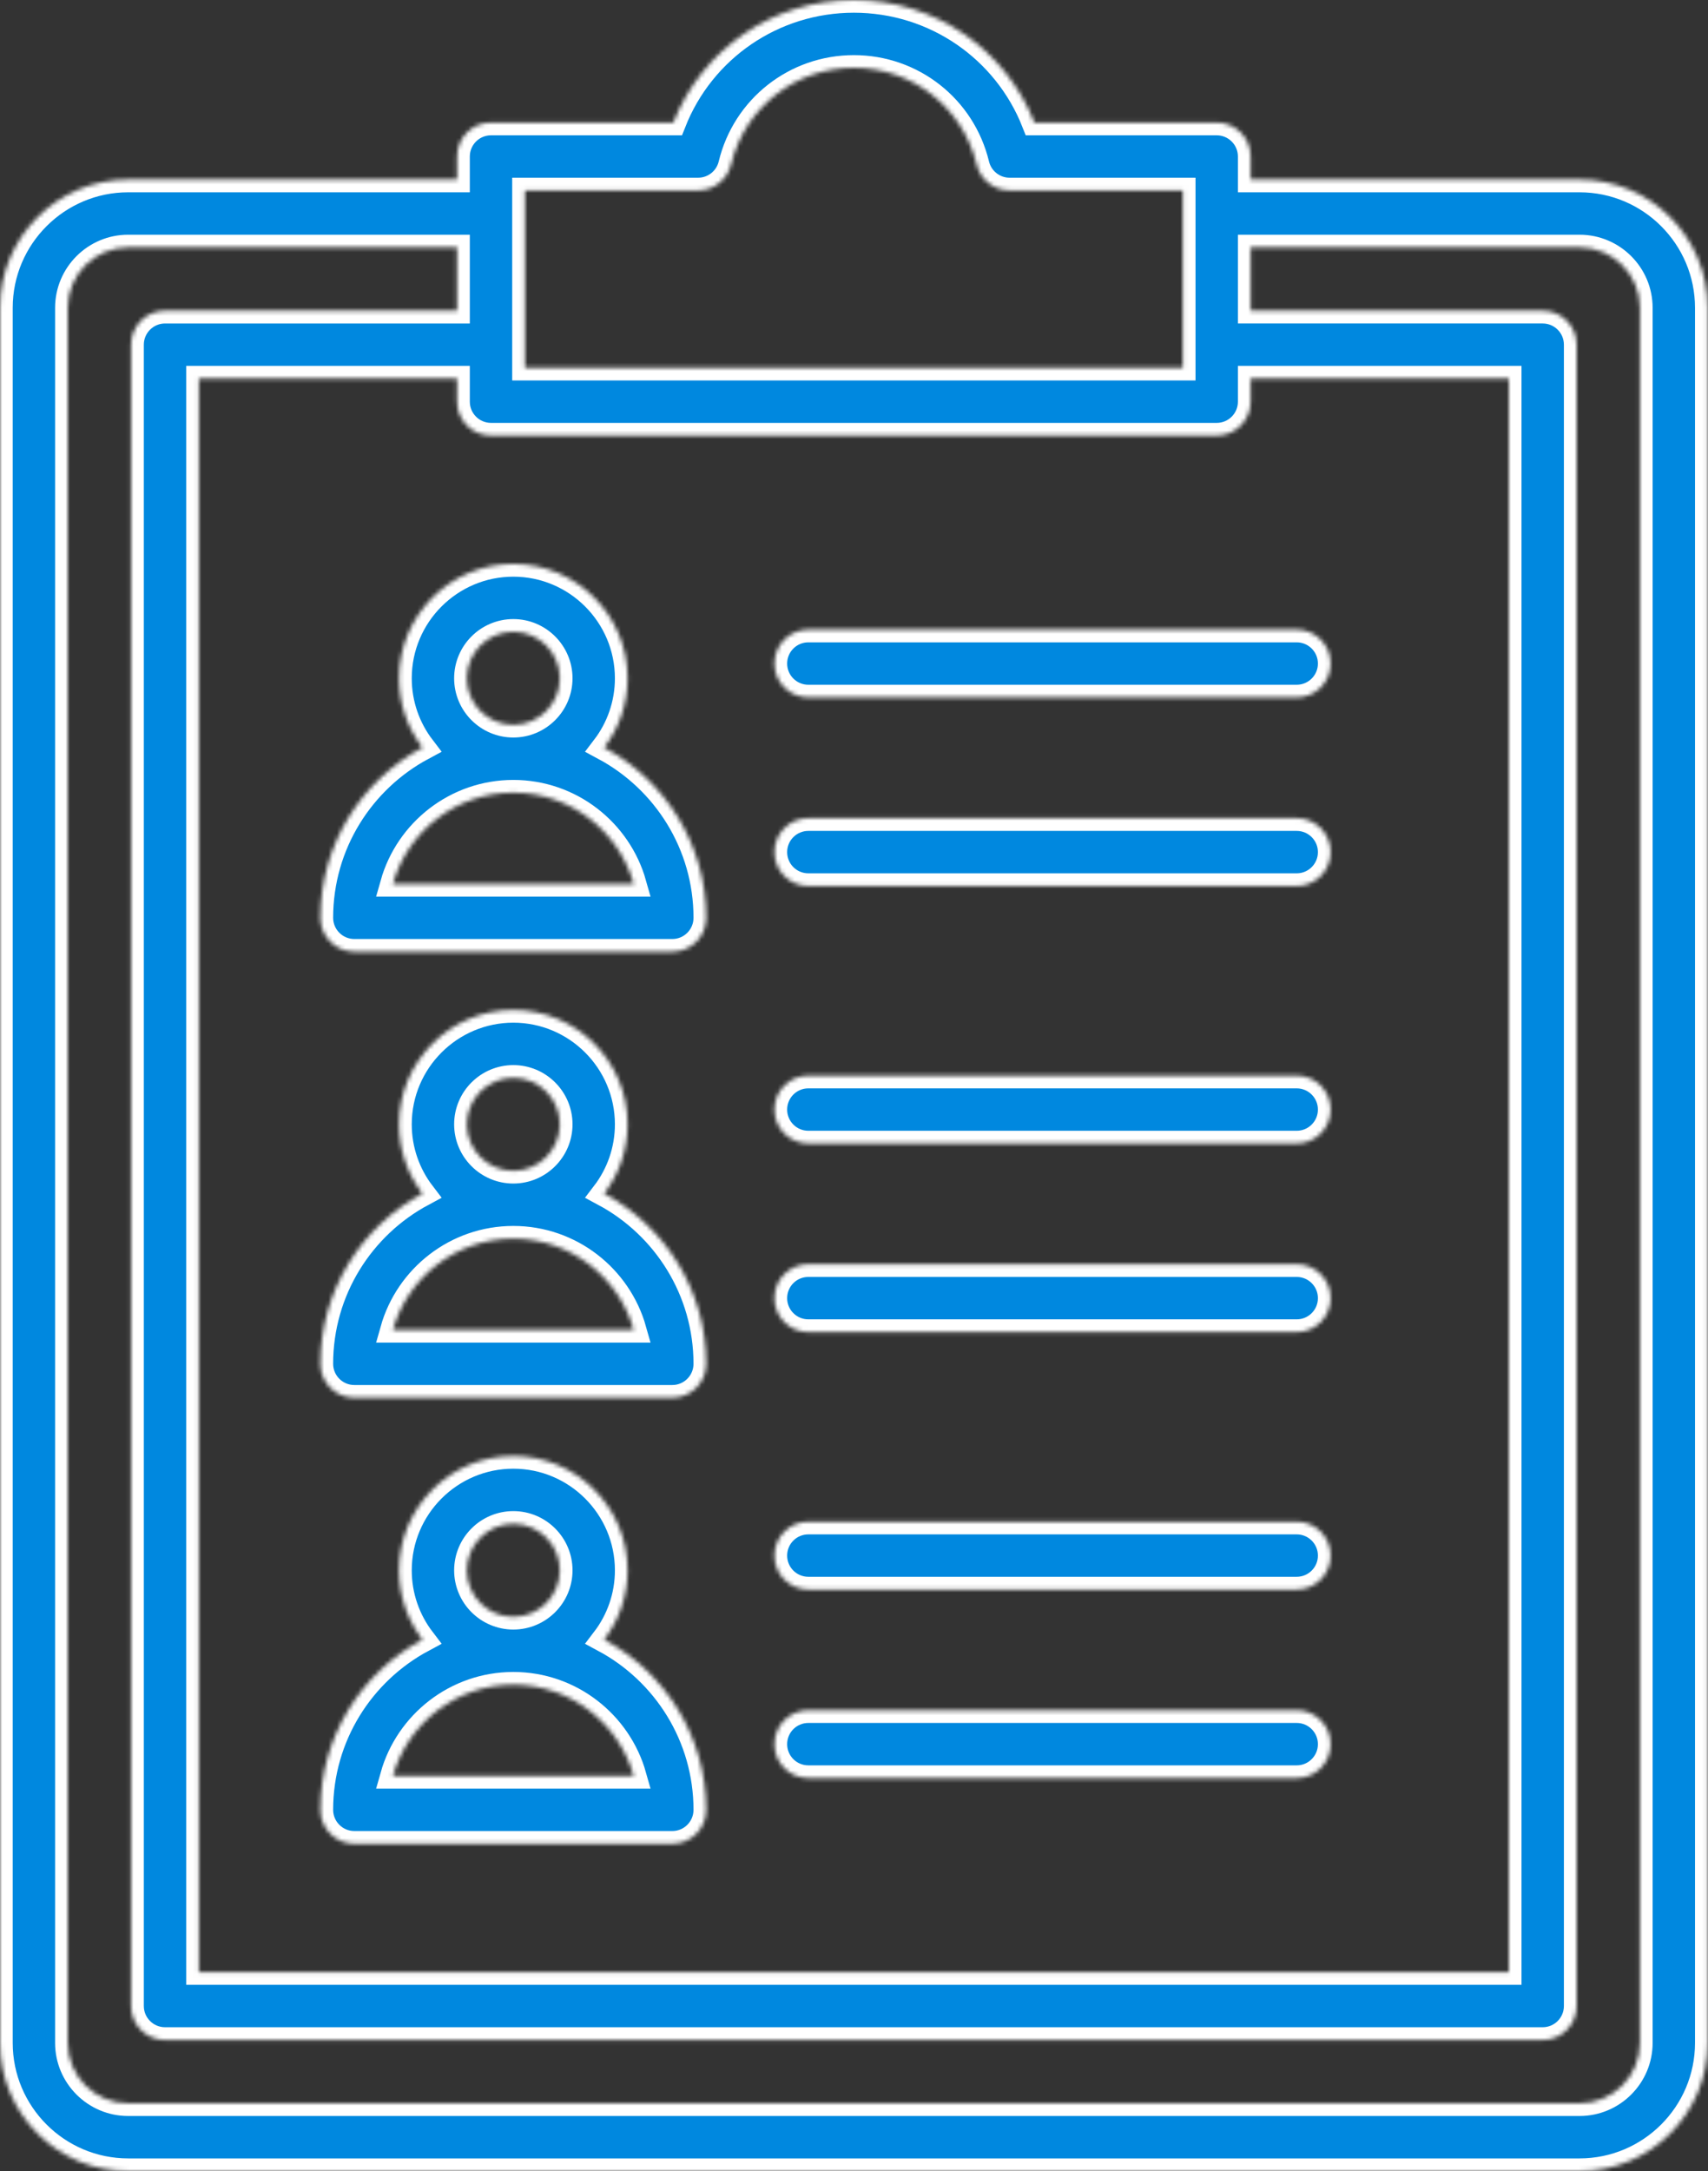 <svg width="403" height="512" viewBox="0 0 403 512" fill="none" xmlns="http://www.w3.org/2000/svg">
<rect x="0" y="0" width="403" height="512" fill="#333333" stroke="none"/>
<mask id="path-1-inside-1_477_1672" fill="white">
<path d="M372.697 42.351H295.082V36.91C295.082 32.492 291.5 28.91 287.082 28.91H244.059C237.241 11.611 220.535 0 201.467 0C182.398 0 165.692 11.609 158.875 28.909H115.852C111.434 28.909 107.852 32.491 107.852 36.909V42.35H30.237C13.564 42.35 5.52858e-08 55.914 5.52858e-08 72.587V481.762C-0.001 498.436 13.564 512 30.237 512H372.697C389.37 512 402.934 498.436 402.934 481.763V72.588C402.935 55.915 389.37 42.351 372.697 42.351ZM123.852 44.909H164.718C168.413 44.909 171.628 42.378 172.495 38.785C175.731 25.369 187.645 16 201.467 16C215.289 16 227.202 25.369 230.438 38.785C231.305 42.378 234.52 44.909 238.215 44.909H279.082V86.726H123.852V44.909ZM287.082 102.727C291.5 102.727 295.082 99.145 295.082 94.727V89.286H355.999V465.065H46.935V89.285H107.852V94.726C107.852 99.144 111.434 102.726 115.852 102.726L287.082 102.727ZM386.935 481.763C386.935 489.614 380.548 496 372.698 496H30.237C22.386 496 16 489.613 16 481.763V72.588C16 64.737 22.387 58.351 30.237 58.351H107.852V73.286H38.935C34.517 73.286 30.935 76.868 30.935 81.286V473.065C30.935 477.483 34.517 481.065 38.935 481.065H363.999C368.417 481.065 371.999 477.483 371.999 473.065V81.285C371.999 76.867 368.417 73.285 363.999 73.285H295.082V58.351H372.697C380.548 58.351 386.934 64.738 386.934 72.588L386.935 481.763ZM182.724 156.48C182.724 152.062 186.306 148.48 190.724 148.48H305.959C310.377 148.48 313.959 152.062 313.959 156.48C313.959 160.898 310.377 164.48 305.959 164.48H190.724C186.306 164.48 182.724 160.898 182.724 156.48ZM182.724 200.949C182.724 196.531 186.306 192.949 190.724 192.949H305.959C310.377 192.949 313.959 196.531 313.959 200.949C313.959 205.367 310.377 208.949 305.959 208.949H190.724C186.306 208.949 182.724 205.367 182.724 200.949ZM182.724 306.131C182.724 301.713 186.306 298.131 190.724 298.131H305.959C310.377 298.131 313.959 301.713 313.959 306.131C313.959 310.549 310.377 314.131 305.959 314.131H190.724C186.306 314.131 182.724 310.549 182.724 306.131ZM182.724 261.661C182.724 257.243 186.306 253.661 190.724 253.661H305.959C310.377 253.661 313.959 257.243 313.959 261.661C313.959 266.079 310.377 269.661 305.959 269.661H190.724C186.306 269.661 182.724 266.079 182.724 261.661ZM182.724 366.842C182.724 362.424 186.306 358.842 190.724 358.842H305.959C310.377 358.842 313.959 362.424 313.959 366.842C313.959 371.26 310.377 374.842 305.959 374.842H190.724C186.306 374.842 182.724 371.26 182.724 366.842ZM182.724 411.312C182.724 406.894 186.306 403.312 190.724 403.312H305.959C310.377 403.312 313.959 406.894 313.959 411.312C313.959 415.73 310.377 419.312 305.959 419.312H190.724C186.306 419.312 182.724 415.729 182.724 411.312ZM94.153 159.958C94.153 166.098 96.219 171.762 99.688 176.3C85.369 183.976 75.605 199.086 75.605 216.439C75.605 220.857 79.187 224.439 83.605 224.439H158.632C163.05 224.439 166.632 220.857 166.632 216.439C166.632 199.087 156.869 183.977 142.549 176.301C146.018 171.763 148.085 166.099 148.085 159.959C148.085 145.09 135.987 132.993 121.118 132.993C106.249 132.993 94.153 145.089 94.153 159.958ZM149.53 208.438H92.706C96.202 196.039 107.615 186.924 121.118 186.924C134.621 186.924 146.034 196.039 149.53 208.438ZM121.118 148.992C127.165 148.992 132.085 153.911 132.085 159.958C132.085 166.005 127.165 170.925 121.118 170.925C115.071 170.925 110.152 166.005 110.152 159.958C110.152 153.911 115.071 148.992 121.118 148.992ZM142.55 281.481C146.019 276.943 148.085 271.279 148.085 265.139C148.085 250.27 135.987 238.173 121.118 238.173C106.249 238.173 94.152 250.27 94.152 265.139C94.152 271.279 96.218 276.943 99.687 281.481C85.368 289.157 75.604 304.267 75.604 321.619C75.604 326.037 79.186 329.619 83.604 329.619H158.631C163.049 329.619 166.631 326.037 166.631 321.619C166.632 304.267 156.869 289.157 142.55 281.481ZM110.153 265.139C110.153 259.092 115.072 254.173 121.119 254.173C127.166 254.173 132.086 259.092 132.086 265.139C132.086 271.182 127.173 276.099 121.132 276.106C121.128 276.106 121.124 276.106 121.119 276.106C121.114 276.106 121.111 276.106 121.106 276.106C115.065 276.099 110.153 271.182 110.153 265.139ZM92.706 313.619C96.201 301.224 107.607 292.113 121.103 292.106H121.118C121.118 292.106 121.128 292.106 121.133 292.106C134.63 292.113 146.036 301.224 149.53 313.619H92.706ZM142.55 386.662C146.019 382.124 148.086 376.46 148.086 370.32C148.086 355.451 135.988 343.353 121.119 343.353C106.25 343.353 94.153 355.451 94.153 370.32C94.153 376.46 96.219 382.124 99.688 386.662C85.369 394.338 75.605 409.448 75.605 426.801C75.605 431.219 79.187 434.801 83.605 434.801H158.632C163.05 434.801 166.632 431.219 166.632 426.801C166.632 409.449 156.869 394.339 142.55 386.662ZM110.153 370.32C110.153 364.273 115.072 359.353 121.119 359.353C127.166 359.353 132.086 364.273 132.086 370.32C132.086 376.367 127.166 381.287 121.119 381.287C115.072 381.287 110.153 376.367 110.153 370.32ZM92.706 418.801C96.202 406.402 107.615 397.287 121.118 397.287C134.621 397.287 146.034 406.401 149.53 418.801H92.706Z"/>
</mask>
<path d="M372.697 42.351H295.082V36.91C295.082 32.492 291.5 28.91 287.082 28.91H244.059C237.241 11.611 220.535 0 201.467 0C182.398 0 165.692 11.609 158.875 28.909H115.852C111.434 28.909 107.852 32.491 107.852 36.909V42.35H30.237C13.564 42.35 5.52858e-08 55.914 5.52858e-08 72.587V481.762C-0.001 498.436 13.564 512 30.237 512H372.697C389.37 512 402.934 498.436 402.934 481.763V72.588C402.935 55.915 389.37 42.351 372.697 42.351ZM123.852 44.909H164.718C168.413 44.909 171.628 42.378 172.495 38.785C175.731 25.369 187.645 16 201.467 16C215.289 16 227.202 25.369 230.438 38.785C231.305 42.378 234.52 44.909 238.215 44.909H279.082V86.726H123.852V44.909ZM287.082 102.727C291.5 102.727 295.082 99.145 295.082 94.727V89.286H355.999V465.065H46.935V89.285H107.852V94.726C107.852 99.144 111.434 102.726 115.852 102.726L287.082 102.727ZM386.935 481.763C386.935 489.614 380.548 496 372.698 496H30.237C22.386 496 16 489.613 16 481.763V72.588C16 64.737 22.387 58.351 30.237 58.351H107.852V73.286H38.935C34.517 73.286 30.935 76.868 30.935 81.286V473.065C30.935 477.483 34.517 481.065 38.935 481.065H363.999C368.417 481.065 371.999 477.483 371.999 473.065V81.285C371.999 76.867 368.417 73.285 363.999 73.285H295.082V58.351H372.697C380.548 58.351 386.934 64.738 386.934 72.588L386.935 481.763ZM182.724 156.48C182.724 152.062 186.306 148.48 190.724 148.48H305.959C310.377 148.48 313.959 152.062 313.959 156.48C313.959 160.898 310.377 164.48 305.959 164.48H190.724C186.306 164.48 182.724 160.898 182.724 156.48ZM182.724 200.949C182.724 196.531 186.306 192.949 190.724 192.949H305.959C310.377 192.949 313.959 196.531 313.959 200.949C313.959 205.367 310.377 208.949 305.959 208.949H190.724C186.306 208.949 182.724 205.367 182.724 200.949ZM182.724 306.131C182.724 301.713 186.306 298.131 190.724 298.131H305.959C310.377 298.131 313.959 301.713 313.959 306.131C313.959 310.549 310.377 314.131 305.959 314.131H190.724C186.306 314.131 182.724 310.549 182.724 306.131ZM182.724 261.661C182.724 257.243 186.306 253.661 190.724 253.661H305.959C310.377 253.661 313.959 257.243 313.959 261.661C313.959 266.079 310.377 269.661 305.959 269.661H190.724C186.306 269.661 182.724 266.079 182.724 261.661ZM182.724 366.842C182.724 362.424 186.306 358.842 190.724 358.842H305.959C310.377 358.842 313.959 362.424 313.959 366.842C313.959 371.26 310.377 374.842 305.959 374.842H190.724C186.306 374.842 182.724 371.26 182.724 366.842ZM182.724 411.312C182.724 406.894 186.306 403.312 190.724 403.312H305.959C310.377 403.312 313.959 406.894 313.959 411.312C313.959 415.73 310.377 419.312 305.959 419.312H190.724C186.306 419.312 182.724 415.729 182.724 411.312ZM94.153 159.958C94.153 166.098 96.219 171.762 99.688 176.3C85.369 183.976 75.605 199.086 75.605 216.439C75.605 220.857 79.187 224.439 83.605 224.439H158.632C163.05 224.439 166.632 220.857 166.632 216.439C166.632 199.087 156.869 183.977 142.549 176.301C146.018 171.763 148.085 166.099 148.085 159.959C148.085 145.09 135.987 132.993 121.118 132.993C106.249 132.993 94.153 145.089 94.153 159.958ZM149.53 208.438H92.706C96.202 196.039 107.615 186.924 121.118 186.924C134.621 186.924 146.034 196.039 149.53 208.438ZM121.118 148.992C127.165 148.992 132.085 153.911 132.085 159.958C132.085 166.005 127.165 170.925 121.118 170.925C115.071 170.925 110.152 166.005 110.152 159.958C110.152 153.911 115.071 148.992 121.118 148.992ZM142.55 281.481C146.019 276.943 148.085 271.279 148.085 265.139C148.085 250.27 135.987 238.173 121.118 238.173C106.249 238.173 94.152 250.27 94.152 265.139C94.152 271.279 96.218 276.943 99.687 281.481C85.368 289.157 75.604 304.267 75.604 321.619C75.604 326.037 79.186 329.619 83.604 329.619H158.631C163.049 329.619 166.631 326.037 166.631 321.619C166.632 304.267 156.869 289.157 142.55 281.481ZM110.153 265.139C110.153 259.092 115.072 254.173 121.119 254.173C127.166 254.173 132.086 259.092 132.086 265.139C132.086 271.182 127.173 276.099 121.132 276.106C121.128 276.106 121.124 276.106 121.119 276.106C121.114 276.106 121.111 276.106 121.106 276.106C115.065 276.099 110.153 271.182 110.153 265.139ZM92.706 313.619C96.201 301.224 107.607 292.113 121.103 292.106H121.118C121.118 292.106 121.128 292.106 121.133 292.106C134.63 292.113 146.036 301.224 149.53 313.619H92.706ZM142.55 386.662C146.019 382.124 148.086 376.46 148.086 370.32C148.086 355.451 135.988 343.353 121.119 343.353C106.25 343.353 94.153 355.451 94.153 370.32C94.153 376.46 96.219 382.124 99.688 386.662C85.369 394.338 75.605 409.448 75.605 426.801C75.605 431.219 79.187 434.801 83.605 434.801H158.632C163.05 434.801 166.632 431.219 166.632 426.801C166.632 409.449 156.869 394.339 142.55 386.662ZM110.153 370.32C110.153 364.273 115.072 359.353 121.119 359.353C127.166 359.353 132.086 364.273 132.086 370.32C132.086 376.367 127.166 381.287 121.119 381.287C115.072 381.287 110.153 376.367 110.153 370.32ZM92.706 418.801C96.202 406.402 107.615 397.287 121.118 397.287C134.621 397.287 146.034 406.401 149.53 418.801H92.706Z" fill="#0088DF" stroke="white" stroke-width="6" mask="url(#path-1-inside-1_477_1672)"/>
</svg>
